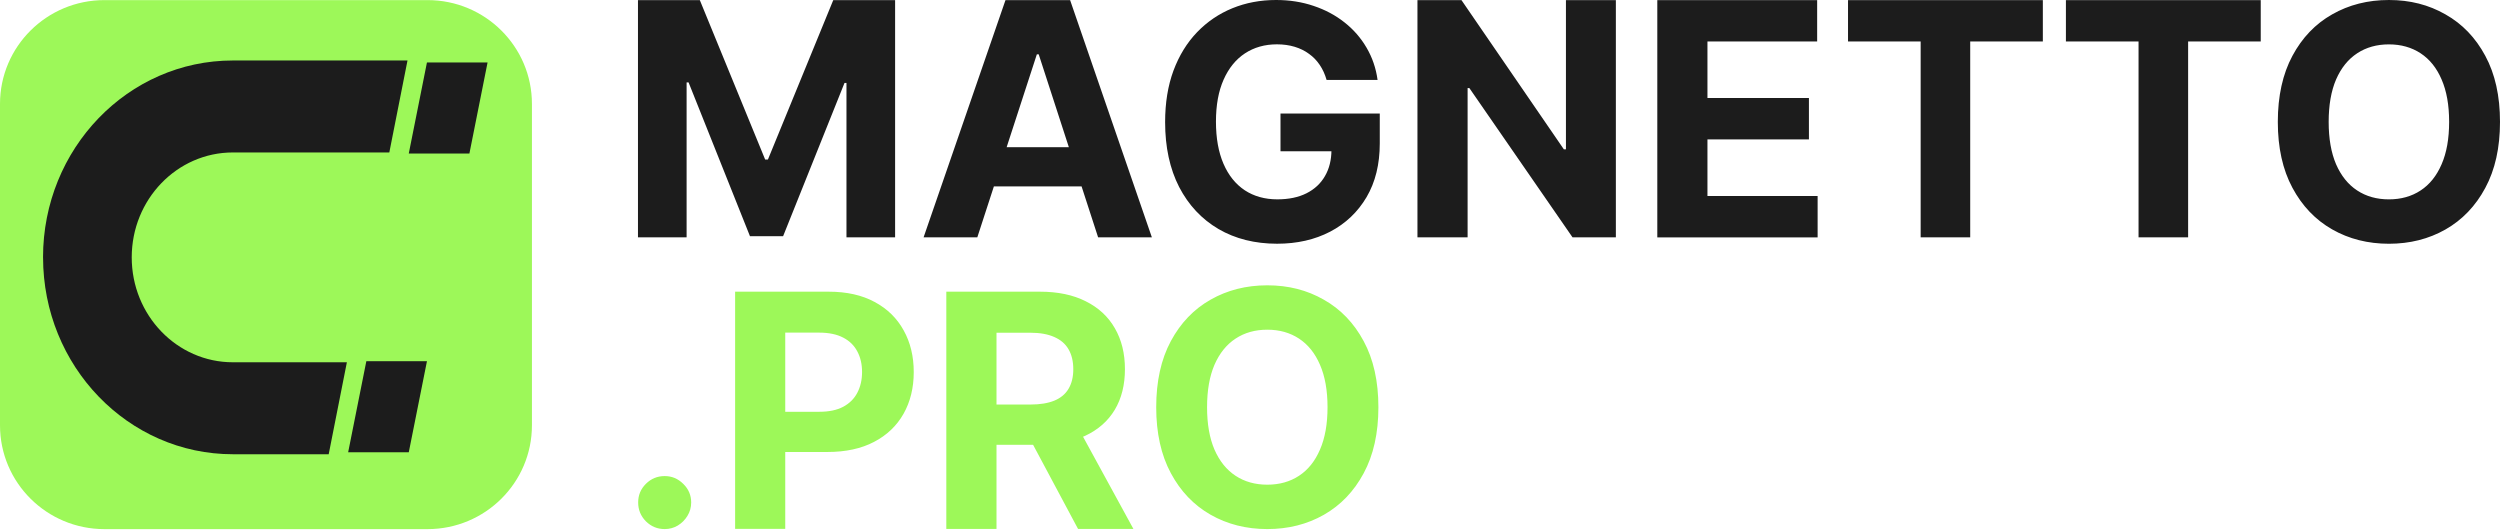 <?xml version="1.0" encoding="UTF-8"?> <svg xmlns="http://www.w3.org/2000/svg" width="165" height="35" viewBox="0 0 165 35" fill="none"><path d="M42.106 0.008H46.188L50.5 10.528H50.683L54.995 0.008H59.077V15.666H55.867V5.475H55.737L51.685 15.589H49.498L45.445 5.437H45.316V15.666H42.106V0.008ZM64.504 15.666H60.956L66.362 0.008H70.627L76.024 15.666H72.476L68.555 3.586H68.432L64.502 15.666H64.504ZM64.281 9.717H72.661V12.301H64.281V9.717ZM87.555 5.276C87.449 4.903 87.298 4.574 87.105 4.289C86.911 3.998 86.675 3.754 86.394 3.554C86.118 3.35 85.802 3.195 85.445 3.087C85.093 2.981 84.704 2.926 84.275 2.926C83.476 2.926 82.772 3.125 82.165 3.523C81.564 3.92 81.095 4.498 80.758 5.257C80.422 6.012 80.253 6.934 80.253 8.026C80.253 9.117 80.419 10.044 80.75 10.809C81.08 11.573 81.55 12.156 82.157 12.56C82.763 12.957 83.48 13.157 84.305 13.157C85.055 13.157 85.695 13.024 86.225 12.759C86.76 12.489 87.168 12.11 87.448 11.62C87.733 11.131 87.876 10.551 87.876 9.885L88.549 9.985H84.513V7.492H91.065V9.464C91.065 10.84 90.774 12.023 90.192 13.012C89.611 13.996 88.812 14.755 87.791 15.29C86.773 15.82 85.605 16.086 84.29 16.086C82.823 16.086 81.532 15.762 80.422 15.116C79.311 14.463 78.445 13.539 77.823 12.341C77.207 11.138 76.898 9.71 76.898 8.059C76.898 6.789 77.081 5.658 77.448 4.664C77.82 3.666 78.34 2.82 79.008 2.125C79.676 1.432 80.454 0.904 81.339 0.543C82.227 0.181 83.187 0 84.222 0C85.11 0 85.935 0.13 86.7 0.39C87.464 0.645 88.142 1.007 88.734 1.476C89.33 1.944 89.817 2.502 90.194 3.15C90.571 3.792 90.814 4.501 90.92 5.276H87.557H87.555ZM106.647 0.008V15.666H103.788L96.977 5.811H96.862V15.666H93.552V0.008H96.457L103.214 9.855H103.352V0.008H106.647ZM109.382 15.666V0.008H119.932V2.738H112.692V6.469H119.389V9.199H112.692V12.937H119.963V15.667H109.382V15.666ZM121.969 2.738V0.008H134.828V2.738H130.034V15.666H126.763V2.738H121.969ZM136.35 2.738V0.008H149.209V2.738H144.416V15.666H141.144V2.738H136.35ZM165 8.044C165 9.752 164.676 11.204 164.029 12.402C163.386 13.6 162.511 14.514 161.399 15.147C160.292 15.774 159.049 16.088 157.669 16.088C156.288 16.088 155.028 15.772 153.922 15.139C152.815 14.508 151.941 13.592 151.3 12.394C150.657 11.196 150.336 9.747 150.336 8.044C150.336 6.341 150.657 4.883 151.3 3.685C151.941 2.487 152.815 1.575 153.922 0.949C155.028 0.317 156.276 0 157.669 0C159.061 0 160.294 0.316 161.399 0.949C162.511 1.575 163.386 2.487 164.029 3.685C164.677 4.883 165 6.336 165 8.044ZM161.643 8.044C161.643 6.937 161.477 6.005 161.146 5.246C160.821 4.486 160.359 3.91 159.762 3.518C159.166 3.126 158.468 2.929 157.667 2.929C156.866 2.929 156.168 3.126 155.572 3.518C154.975 3.91 154.512 4.486 154.181 5.246C153.855 6.005 153.692 6.937 153.692 8.044C153.692 9.15 153.855 10.083 154.181 10.842C154.512 11.601 154.975 12.178 155.572 12.57C156.168 12.962 156.866 13.158 157.667 13.158C158.468 13.158 159.166 12.962 159.762 12.57C160.359 12.178 160.819 11.601 161.146 10.842C161.477 10.083 161.643 9.15 161.643 8.044Z" fill="#1C1C1C"></path><path d="M43.869 34.919C43.387 34.919 42.975 34.748 42.629 34.407C42.289 34.06 42.119 33.646 42.119 33.162C42.119 32.679 42.289 32.273 42.629 31.933C42.975 31.59 43.387 31.421 43.869 31.421C44.351 31.421 44.745 31.592 45.093 31.933C45.444 32.275 45.618 32.684 45.618 33.162C45.618 33.485 45.535 33.781 45.371 34.048C45.21 34.312 44.999 34.523 44.736 34.684C44.474 34.841 44.184 34.919 43.869 34.919ZM48.518 34.909V19.251H54.696C55.884 19.251 56.896 19.479 57.732 19.933C58.567 20.381 59.204 21.006 59.642 21.805C60.086 22.601 60.307 23.518 60.307 24.557C60.307 25.595 60.083 26.514 59.634 27.309C59.185 28.103 58.536 28.723 57.685 29.166C56.839 29.61 55.814 29.831 54.611 29.831H50.673V27.177H54.074C54.711 27.177 55.236 27.068 55.65 26.848C56.068 26.624 56.379 26.315 56.582 25.923C56.791 25.526 56.896 25.069 56.896 24.554C56.896 24.038 56.791 23.58 56.582 23.193C56.377 22.801 56.067 22.497 55.65 22.282C55.231 22.063 54.701 21.953 54.059 21.953H51.826V34.904H48.516L48.518 34.909ZM62.457 34.909V19.251H68.635C69.818 19.251 70.827 19.462 71.662 19.886C72.503 20.305 73.143 20.898 73.582 21.667C74.025 22.432 74.246 23.332 74.246 24.366C74.246 25.399 74.022 26.3 73.573 27.049C73.125 27.794 72.475 28.364 71.624 28.762C70.778 29.16 69.753 29.359 68.55 29.359H64.415V26.699H68.015C68.647 26.699 69.172 26.612 69.591 26.44C70.009 26.267 70.32 26.006 70.523 25.66C70.732 25.313 70.837 24.883 70.837 24.367C70.837 23.852 70.732 23.409 70.523 23.053C70.318 22.696 70.006 22.427 69.582 22.242C69.163 22.055 68.637 21.96 68 21.96H65.769V34.91H62.459L62.457 34.909ZM70.913 27.784L74.805 34.909H71.151L67.344 27.784H70.915H70.913ZM90.974 26.875C90.974 28.583 90.65 30.035 90.003 31.233C89.36 32.431 88.485 33.345 87.373 33.978C86.266 34.605 85.023 34.919 83.643 34.919C82.262 34.919 81.002 34.603 79.896 33.97C78.789 33.339 77.915 32.423 77.274 31.225C76.631 30.027 76.31 28.578 76.31 26.875C76.31 25.172 76.631 23.715 77.274 22.517C77.917 21.319 78.789 20.406 79.896 19.78C81.002 19.148 82.25 18.831 83.643 18.831C85.035 18.831 86.268 19.147 87.373 19.78C88.485 20.406 89.36 21.319 90.003 22.517C90.651 23.715 90.974 25.167 90.974 26.875ZM87.617 26.875C87.617 25.768 87.451 24.836 87.12 24.077C86.795 23.317 86.333 22.741 85.736 22.349C85.14 21.956 84.442 21.76 83.641 21.76C82.84 21.76 82.142 21.956 81.546 22.349C80.949 22.741 80.486 23.317 80.155 24.077C79.829 24.836 79.666 25.768 79.666 26.875C79.666 27.982 79.829 28.914 80.155 29.673C80.486 30.432 80.949 31.009 81.546 31.401C82.142 31.793 82.84 31.989 83.641 31.989C84.442 31.989 85.14 31.793 85.736 31.401C86.333 31.009 86.795 30.432 87.12 29.673C87.451 28.914 87.617 27.982 87.617 26.875Z" fill="#9DF859"></path><path d="M6.891 0.007H28.217C32.023 0.007 35.108 3.074 35.108 6.859V28.07C35.108 31.855 32.023 34.922 28.217 34.922H6.891C3.086 34.922 0 31.855 0 28.07V6.859C0 3.074 3.086 0.007 6.891 0.007Z" fill="#9DF859"></path><path fill-rule="evenodd" clip-rule="evenodd" d="M2.84 16.986C2.84 9.809 8.449 3.992 15.37 3.992H26.895L25.695 10.062H15.37C11.683 10.062 8.694 13.163 8.694 16.986C8.694 20.809 11.683 23.91 15.37 23.91H22.894L21.694 29.98H15.372C8.453 29.981 2.842 24.164 2.842 16.986H2.84Z" fill="#1C1C1C"></path><path fill-rule="evenodd" clip-rule="evenodd" d="M30.981 10.131H26.979L28.179 4.121H32.18L30.981 10.131ZM24.178 23.841H28.179L26.979 29.851H22.978L24.178 23.841Z" fill="#1C1C1C"></path></svg> 